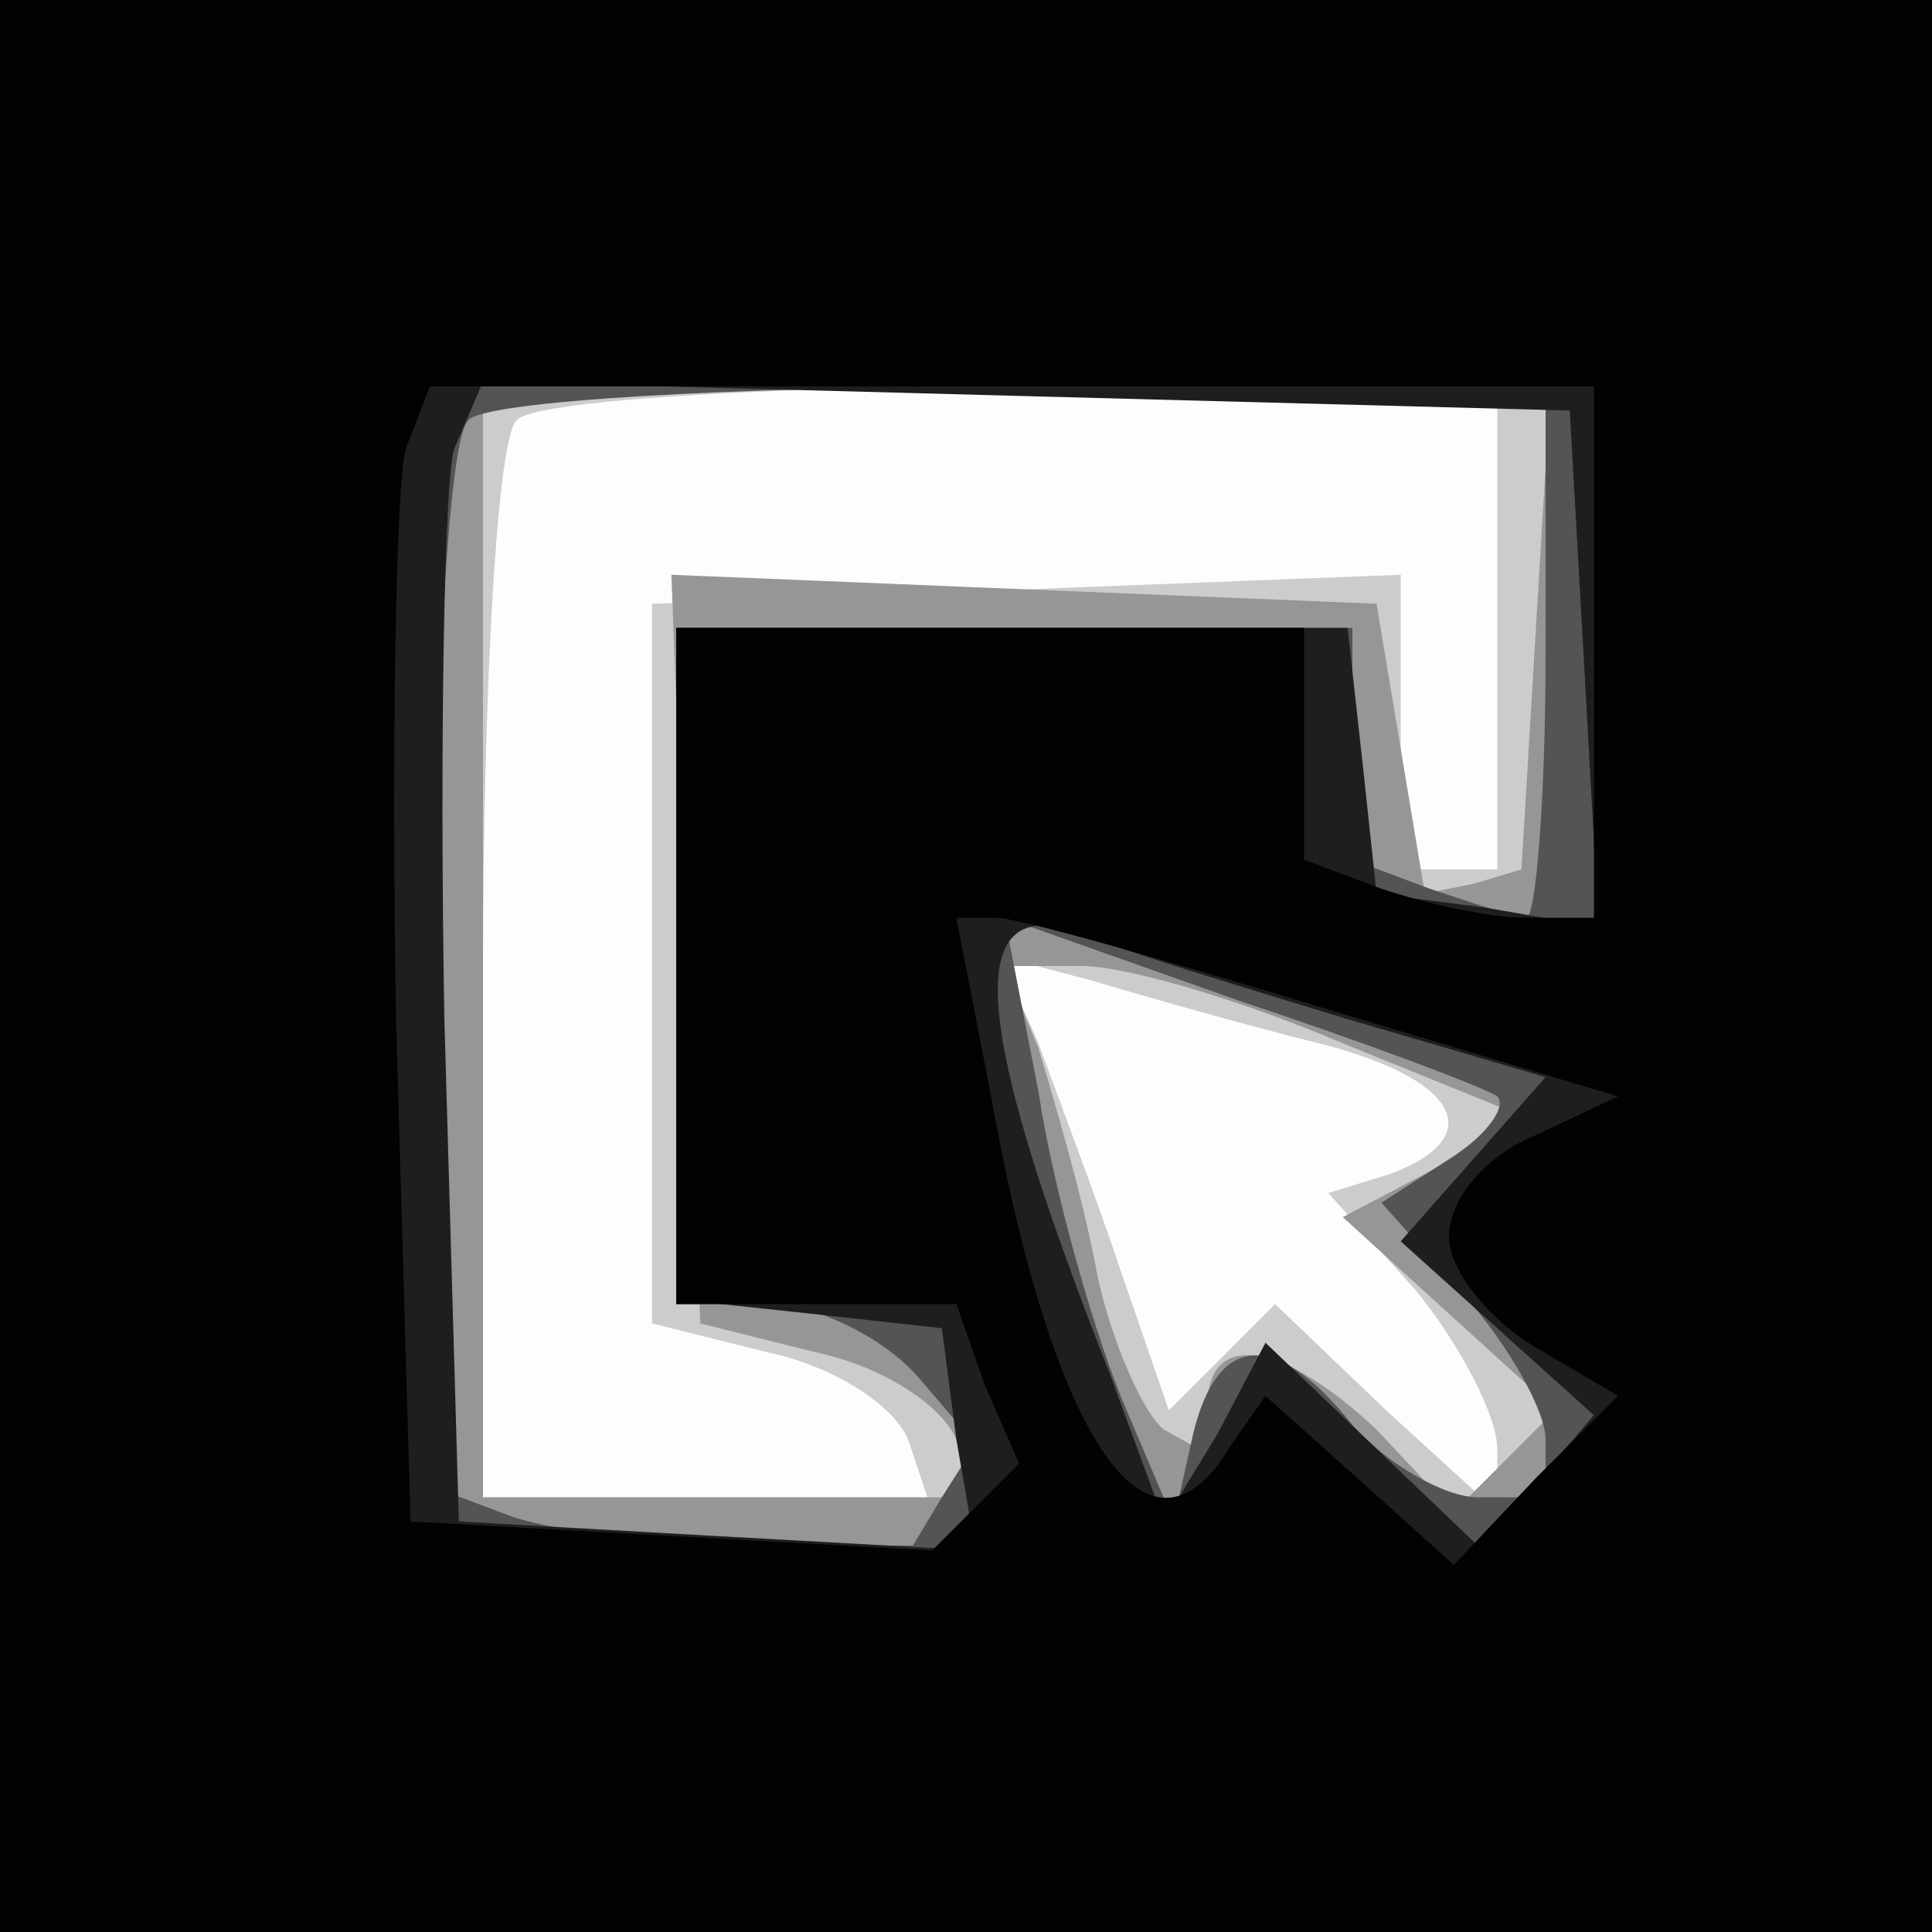 <?xml version="1.0"?><svg version="1.2" baseProfile="tiny-ps" viewBox="0 0 40 40" xmlns="http://www.w3.org/2000/svg" xmlns:xlink="http://www.w3.org/1999/xlink"><rect x="0" y="0" width="40" height="40" fill="#808080" stroke="none"/><title>roweb</title><g><g fill="#fdfdfd" transform="matrix(.1 0 0 -.1 0 40)"><path d="M0 200V0h400v400H0V200z"/></g><g fill="#ccc" transform="matrix(.1 0 0 -.1 0 40)"><path d="M0 200V0h400v400H0V200zm310 70v-50h-20v61l-77-3-78-3V126l24-6c14-3 26-11 29-18l4-12h-92v108c0 60 3 112 7 115 3 4 51 7 105 7h98v-50zm-37-86c28-7 36-19 15-27l-13-4 18-20c9-11 17-26 17-33V87l-23 21-23 22-11-11-11-11-10 29c-5 15-13 36-17 47l-8 18 19-5c10-3 31-9 47-13z"/></g><g fill="#969696" transform="matrix(.1 0 0 -.1 0 40)"><path d="M0 200V0h400v400H0V200zm318 70-3-50-10-3-10-2-5 30-5 30-73 3-73 3 3-78 3-77 24-6c14-3 26-11 29-18l4-12H100v230h221l-3-50zm-40-86 37-15-18-11-19-10 22-20 22-20-11-11-10-10-16 17c-19 18-35 21-35 5V99l-9 5c-4 3-11 18-14 33-3 16-9 36-12 46l-7 17h16c9 0 33-7 54-16z"/></g><g fill="#545454" transform="matrix(.1 0 0 -.1 0 40)"><path d="M0 200V0h400v400H0V200zm320 65c0-30-2-55-4-55s-11 3-20 6l-16 6v48H140V130h19c10 0 24-7 31-15l12-14-7-11-6-10h-34c-18 0-40 3-49 6l-16 6v107c0 59 3 111 7 114 3 4 55 7 115 7h108v-55zm-10-92c2-2-2-8-10-13l-14-9 17-19c9-10 17-24 17-30V90h-14c-7 0-19 7-26 15-16 20-28 19-33-2l-4-18-11 26c-6 15-14 43-17 63l-7 36 48-17c27-9 51-18 54-20z"/></g><g fill="#1e1e1e" transform="matrix(.1 0 0 -.1 0 40)"><path d="M0 200V0h400v400H0V200zm328 62 3-54-23 4-23 3-3 28-3 27H140V131l28-3 27-3 3-23 4-23-54 3-53 3-3 104c-1 58 0 111 2 118l6 14 112-3 113-3 3-53zm-49-73 41-12-15-17-15-17 20-18 20-18-12-14-11-14-23 22-22 21-10-19-11-18-11 30c-30 76-31 102-4 91 7-3 30-10 53-17z"/></g><g fill="#020202" transform="matrix(.1 0 0 -.1 0 40)"><path d="M0 200V0h400v400H0V200zm330 65v-55h-14c-8 0-21 3-30 6l-16 6v48H140V130h58l6-17 7-16-9-9-9-9-54 3-54 3-3 104c-1 58 0 111 2 118l5 13h241v-55zm-55-74 60-18-17-8c-10-4-18-13-18-21 0-7 8-17 18-23l17-10-17-17-17-18-20 18-19 17-7-10c-17-29-37 0-50 73l-7 36h8c5 0 36-9 69-19z"/></g></g></svg>